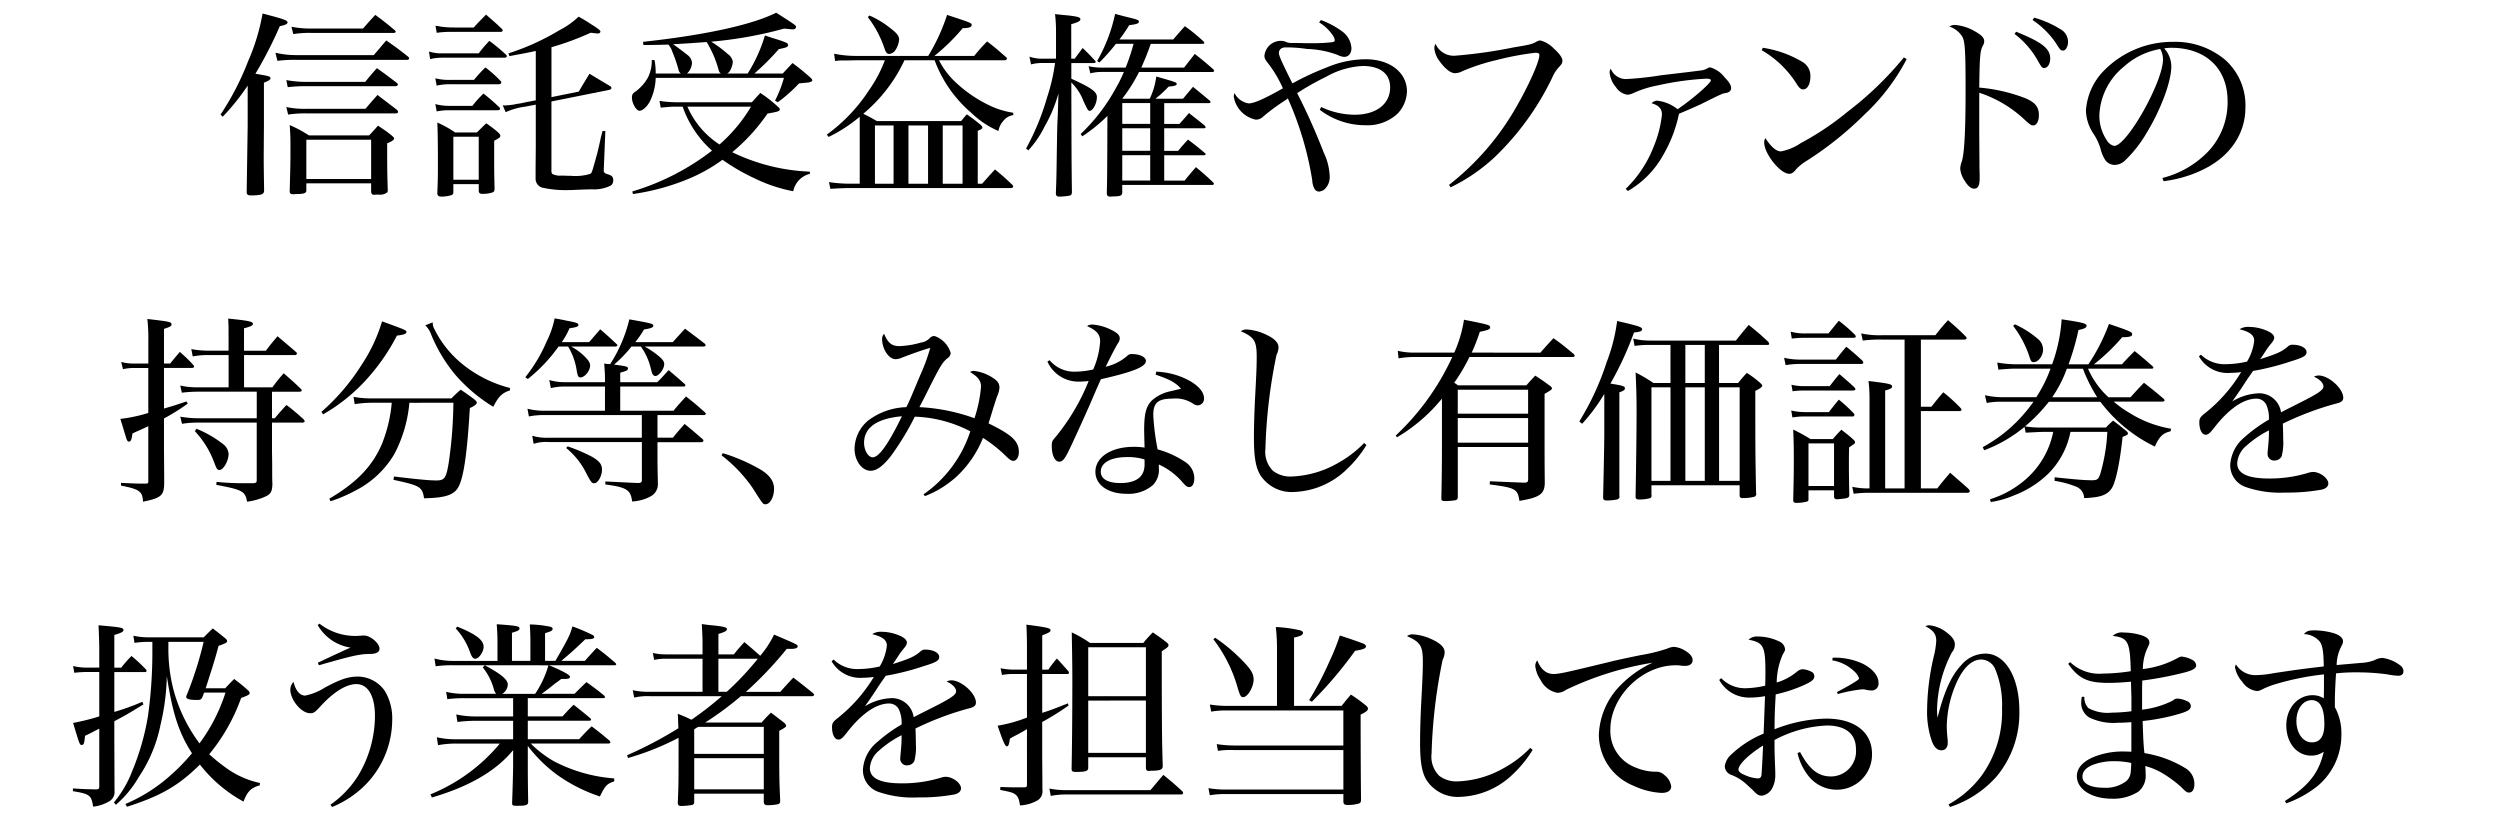 <svg xmlns="http://www.w3.org/2000/svg" viewBox="0 0 328 107">
  <g>
    <rect width="328" height="107" fill="none"/>
    <g>
      <path d="M28.936,15.031a35.67,35.67,0,0,0,3.613-6.994,27.162,27.162,0,0,0,1.9-6.266c2.756.727,3.276.883,3.276,1.17,0,.207-.338.363-1.015.494a53.26,53.26,0,0,1-3.2,6.24c1.821.311,1.977.338,1.977.6,0,.182-.261.338-.86.572v5.59L34.6,20.414c0,1.091,0,1.326.053,4.576-.028.494-.261.6-1.457.65h-.285c-.416,0-.547-.131-.547-.494.026-1.561.026-1.561.131-8.711v-5.2a30.145,30.145,0,0,1-3.278,4.084Zm7.2-8.112a11.757,11.757,0,0,0,2.782.311H49.035c.727-.832.936-1.092,1.637-1.924,1.275.885,1.664,1.17,2.809,2.08a.573.573,0,0,1,.208.26.25.25,0,0,1-.233.209H38.92a16.74,16.74,0,0,0-2.521.129Zm1.431,3.588a13.878,13.878,0,0,0,2.651.235h7.7c.65-.807.857-1.041,1.534-1.8,1.17.832,1.508,1.092,2.6,1.924.1.1.157.181.157.234,0,.078-.157.207-.288.207H40.22a20.158,20.158,0,0,0-2.469.131Zm0,3.536a11.657,11.657,0,0,0,2.625.234h7.748c.807-.936.807-.936,1.587-1.82l2.548,1.951a.722.722,0,0,1,.156.26c0,.128-.131.207-.313.207H40.194a15.5,15.5,0,0,0-2.392.156Zm2.625,10.869v.078c0,.338-.312.467-1.222.467-.182,0-.338.027-.416.027h-.077c-.339,0-.469-.106-.469-.391.1-3.769.1-3.769.1-5.927,0-1.248-.026-1.692-.1-2.756a17.029,17.029,0,0,1,2.522,1.351h7.9c.521-.547.677-.728,1.17-1.273.832.57,1.093.726,1.77,1.273.233.207.337.313.337.391,0,.207-.312.416-.91.648,0,3.434,0,3.744.078,6.112a.5.5,0,0,1-.078.338,1.57,1.57,0,0,1-1.119.285,3.049,3.049,0,0,0-.571.027h-.027c-.234,0-.363-.131-.389-.391V24.054h-8.5Zm-1.949-21.4a13.165,13.165,0,0,0,2.521.233h6.865c.7-.805.91-1.039,1.612-1.793,1.118.832,1.456,1.091,2.47,1.949a.432.432,0,0,1,.207.26c0,.078-.1.156-.234.156H40.766a13.082,13.082,0,0,0-2.287.156Zm1.949,19.969h8.5V18.334h-8.5Z"/>
      <path d="M56.283,6.763A5.529,5.529,0,0,0,58.025,7h4.784a16.583,16.583,0,0,1,1.4-1.639,24.859,24.859,0,0,1,2.159,1.793.375.375,0,0,1,.129.209c0,.129-.129.207-.286.207h-8.19a6.916,6.916,0,0,0-1.587.183Zm.832,3.51a7.12,7.12,0,0,0,1.95.207h3.12a18.143,18.143,0,0,1,1.508-1.637,18,18,0,0,1,1.975,1.768c.079.1.1.156.1.207,0,.131-.13.234-.312.234h-6.4a7.933,7.933,0,0,0-1.768.182Zm0,3.381a6.555,6.555,0,0,0,1.716.232h3.146a14.365,14.365,0,0,1,1.456-1.611,26.662,26.662,0,0,1,2.08,1.8.327.327,0,0,1,.1.181c0,.129-.131.208-.313.208H58.857a7.71,7.71,0,0,0-1.56.156Zm.026-10.272h.1c.052.026.052.026.156.026.052,0,.234.052.546.1a12.6,12.6,0,0,0,1.664.1h2.548c.675-.754.91-.963,1.612-1.69,1.4,1.221,1.4,1.221,2.08,1.871a.272.272,0,0,1,.105.209c0,.1-.105.182-.26.182H59.065a11.512,11.512,0,0,0-1.768.129Zm2.34,21.868a.359.359,0,0,1-.208.337,4.395,4.395,0,0,1-1.378.207c-.338,0-.494-.128-.519-.388.077-2.108.077-2.211.077-4,0-2.68-.027-4.344-.077-5.33a14.732,14.732,0,0,1,2.339,1.3h2.86c.519-.52.676-.676,1.222-1.2a18.309,18.309,0,0,1,1.534,1.17c.259.26.312.338.312.469,0,.207-.156.311-.807.648v2.159c0,1.769,0,1.951.053,4.187-.025.233-.078.338-.208.416a3.958,3.958,0,0,1-1.4.207c-.312,0-.443-.1-.468-.363v-.91H59.481Zm0-1.665h3.328V17.943H59.481ZM72.352,12.744l3.588-.729c.6-1.041.806-1.351,1.4-2.34,1.377.832,1.377.832,2.73,1.637a.366.366,0,0,1,.155.234c0,.1-.155.235-.363.26l-7.514,1.508V22.39a.6.6,0,0,0,.129.442,2.18,2.18,0,0,0,1.119.207c.1,0,.416,0,.909.027h.39a6.546,6.546,0,0,0,2.549-.26c.207-.131.207-.131.884-2.574.078-.287.26-1.041.52-2.264.051-.154.1-.441.207-.779h.365l-.209,5.174c0,.234.131.39.416.469.651.181.832.363.832.832a.835.835,0,0,1-.312.675,4.931,4.931,0,0,1-2.5.5c-.129,0-1.221.025-2.781.1h-.287a13.966,13.966,0,0,1-3.51-.338,1.231,1.231,0,0,1-.8-1.117c0-1.379,0-1.379.025-4.109V13.73l-1.379.262a9.122,9.122,0,0,0-2.573.726l-.389-.91a.854.854,0,0,0,.233.027,10.266,10.266,0,0,0,1.3-.13,3.145,3.145,0,0,1,.364-.079,6.1,6.1,0,0,0,.858-.156l1.586-.31V6.685c-1.17.26-1.767.363-3.459.676L66.709,7A31.56,31.56,0,0,0,73.366,3.98a10.928,10.928,0,0,0,2.548-1.793,15.657,15.657,0,0,1,1.43.857c1.092.676,1.43.936,1.43,1.092s-.156.26-.338.26c-.026,0-.338-.025-.936-.1a36.948,36.948,0,0,1-5.148,1.9Z"/>
      <path d="M98.094,9.648a19.992,19.992,0,0,0,2.262-4.992c.624.209,1.092.365,1.379.443,1.455.467,1.664.572,1.664.8,0,.262-.183.338-1.223.547a32.4,32.4,0,0,1-3.2,3.2H102.7c.39-.441.832-.883,1.274-1.377,1.015.754,1.326,1.014,2.314,1.871.209.209.287.313.287.391a.221.221,0,0,1-.156.181,1.348,1.348,0,0,1-.6.131c-.234.026-.547.051-.988.1a19.441,19.441,0,0,1-2.784,2.47l-.363-.209a15.522,15.522,0,0,0,1.17-2.99H86.03a7.489,7.489,0,0,1-.807,3.172c-.389.678-.935,1.145-1.326,1.145-.416,0-.988-.989-.988-1.715,0-.416.1-.572.547-.86a5.838,5.838,0,0,0,1.586-1.845A4.947,4.947,0,0,0,85.51,7.88h.364a9.306,9.306,0,0,1,.156,1.768h3.3a.769.769,0,0,1-.312-.52,19.157,19.157,0,0,0-.807-2.339,2.66,2.66,0,0,0-.519-.936c-1.17.025-1.717.051-3.277.051l-.051-.416c8.138-.883,14.326-2.235,17.472-3.822,2.6,1.664,2.6,1.664,2.6,1.873,0,.181-.156.312-.416.312-.13,0-.13,0-1.145-.1a52.743,52.743,0,0,1-9.568,1.716A16.363,16.363,0,0,1,95.5,7.1a1.533,1.533,0,0,1,.649,1.014,3.126,3.126,0,0,1-.339,1.117,1.122,1.122,0,0,1-.388.416Zm8.164,13.158a2.938,2.938,0,0,0-2.183,2.287A20.213,20.213,0,0,1,98.9,23.351a25.844,25.844,0,0,1-4.108-2.392,21.46,21.46,0,0,1-4.5,2.523,29.863,29.863,0,0,1-7.253,1.975l-.079-.338a32.078,32.078,0,0,0,10.454-5.356,13.8,13.8,0,0,1-3.85-5.771h-.883c-.469,0-.885.025-2,.129l-.156-.883a16.333,16.333,0,0,0,2.236.181h9.88c.468-.521.624-.7,1.118-1.222a17.073,17.073,0,0,1,2.315,1.82c.155.129.233.207.233.313,0,.259-.155.31-1.612.572a24.451,24.451,0,0,1-4.628,5.068,25.519,25.519,0,0,0,10.192,2.549ZM94.584,9.648c-.208-.154-.234-.232-.337-.6a13.911,13.911,0,0,0-1.536-3.535c-1.326.1-2.781.207-4.394.285.572.416,1.587,1.17,1.9,1.43a1.421,1.421,0,0,1,.573.988,2.083,2.083,0,0,1-.651,1.43ZM90.19,13.992A11.213,11.213,0,0,0,94.4,18.957a20.445,20.445,0,0,0,4.134-4.965Z"/>
      <path d="M127.82,7.335a23.407,23.407,0,0,1,1.69-1.9c1.092.832,1.405,1.117,2.444,2.027a.318.318,0,0,1,.156.235c0,.1-.13.207-.285.207h-8.633a10.722,10.722,0,0,0,2.521,3.2,17.434,17.434,0,0,0,4.681,2.99,11.487,11.487,0,0,0,2.548.7v.313a1.933,1.933,0,0,0-1.3.754,2.623,2.623,0,0,0-.649,1.326,11.838,11.838,0,0,1-3.511-2.34,16.673,16.673,0,0,1-4.862-6.943h-3.953a20.2,20.2,0,0,1-5.408,7.021c.832.416.988.494,1.794.961H126.1c.313-.388.416-.519.754-.883.754.545.988.7,1.716,1.3.208.184.311.287.311.416,0,.156-.1.235-.6.444v6.941h.572c.728-.807.935-1.066,1.689-1.871,1.015.832,1.327,1.117,2.289,2.027a.515.515,0,0,1,.1.209c0,.129-.13.207-.363.207H111.387c-.676,0-1.767.053-2.443.1l-.183-.883a19.077,19.077,0,0,0,2.5.207h1.535V15.318a19.4,19.4,0,0,1-4.083,2.65l-.234-.31a22,22,0,0,0,5.538-5.824,17.874,17.874,0,0,0,2.08-3.928H112.4c-1.144.027-1.144.027-1.742.027a5.4,5.4,0,0,0-1.092.078l-.13-.963a14.4,14.4,0,0,0,3.068.287h9.283a25.622,25.622,0,0,0,2.47-5.382c3.224,1.066,3.224,1.066,3.224,1.326,0,.285-.39.416-1.118.416h-.053a26.155,26.155,0,0,1-3.717,3.64Zm-13.755-5.3a11.679,11.679,0,0,1,2.652,1.586c.936.7,1.248,1.092,1.248,1.56a2.9,2.9,0,0,1-.572,1.508,1.072,1.072,0,0,1-.727.389c-.287,0-.443-.182-.65-.8a13.89,13.89,0,0,0-2.158-4.031Zm.728,14.429v7.645h2.444V16.46Zm4.395,7.645h2.574V16.46h-2.574Zm4.5,0h2.6V16.46h-2.6Z"/>
      <path d="M141,7.7l1.041-1.405c.7.676.91.885,1.56,1.586.1.1.156.182.156.235,0,.1-.131.156-.312.156h-2.887v2.055c2.678,1.22,3.355,1.715,3.355,2.418,0,.8-.521,1.793-.937,1.793-.207,0-.285-.1-.832-1.3a6.845,6.845,0,0,0-1.586-2.42c.026,10.115.026,10.4.078,14.457-.025.234-.1.338-.312.391a7.768,7.768,0,0,1-1.3.128c-.338,0-.469-.1-.494-.388.078-2.237.078-2.237.129-5.8.052-3.068.052-3.119.131-4.732l.078-2.625a18.34,18.34,0,0,1-1.8,4.316,13.068,13.068,0,0,1-2.158,3.172l-.286-.26a32.417,32.417,0,0,0,2.756-6.709,24.541,24.541,0,0,0,1.04-4.5h-1.846a5.393,5.393,0,0,0-1.3.182l-.209-1.014a4.717,4.717,0,0,0,1.508.26h1.976V4.318a19.211,19.211,0,0,0-.13-2.469c.65.078,1.2.129,1.534.156,1.43.155,1.794.26,1.794.52,0,.234-.286.389-1.2.65V7.7Zm6.241,17.6c-.052.364-.261.467-1.118.467-.157,0-.286.025-.391.025h-.077c-.286,0-.416-.1-.443-.388.053-2.471.053-2.471.079-10.194a20.855,20.855,0,0,1-3.3,2.678l-.207-.31a24.088,24.088,0,0,0,4.55-5.9,18,18,0,0,0,1.118-2.236h-2.887a5.627,5.627,0,0,0-1.508.182l-.234-.936a8.169,8.169,0,0,0,1.742.182h3.121a27.35,27.35,0,0,0,1.039-3.119H146.41a27.812,27.812,0,0,1-2.159,2.443l-.311-.182a21.5,21.5,0,0,0,2.365-6.189c.6.156,1.067.287,1.379.365,1.533.363,1.742.441,1.742.65,0,.233-.259.338-1.274.467-.521.832-.755,1.17-1.275,1.873h7.047c.494-.572,1.014-1.17,1.534-1.742a23.634,23.634,0,0,1,2.392,1.949c.1.1.156.182.156.235,0,.078-.1.131-.209.131h-6.811c-.624,1.714-.754,2-1.248,3.119h5.616l1.4-1.795c1.067.832,1.405,1.119,2.444,2.029.078.078.1.129.1.182,0,.078-.1.156-.208.156h-9.646a20.894,20.894,0,0,1-2.21,3.51h3.614a9.606,9.606,0,0,0,.857-2.912c2.549.728,2.679.779,2.679.962,0,.208-.261.286-1.065.364a15.6,15.6,0,0,1-1.276,1.222c-.078.051-.1.079-.441.364h3.614l1.3-1.561c.963.781,1.248,1.016,2.184,1.8a.466.466,0,0,1,.13.182c0,.1-.1.156-.259.156h-5.825v2.73h2c.623-.7.623-.7,1.248-1.429.884.7,1.17.91,2.054,1.636a.542.542,0,0,1,.13.235c0,.078-.1.131-.234.131h-5.2v2.963h1.821c.545-.651.726-.858,1.3-1.483.936.7,1.222.938,2.158,1.717.1.078.156.156.156.209,0,.078-.1.129-.26.129h-5.174v3.328h2.678c.624-.779.832-1.014,1.483-1.768.988.832,1.3,1.092,2.236,1.977.077.1.129.156.129.207,0,.078-.1.156-.235.156h-11.8Zm3.666-9.049v-2.73h-3.666v2.73Zm0,3.536V16.826h-3.666v2.963Zm-3.666,3.9h3.666V20.361h-3.666Z"/>
      <path d="M173.307,2.628a11.271,11.271,0,0,1,2.912,1.586,2.961,2.961,0,0,1,1.092,2.106c0,.678-.391,1.144-.936,1.144a2.17,2.17,0,0,1-.884-.259,12.53,12.53,0,0,0-3.979-.78,19.044,19.044,0,0,0-2.834-.209c-.546,0-.885.287-.885.729,0,.363.339,1.117,1.77,4a35.878,35.878,0,0,1,4.523-2.106,13.278,13.278,0,0,1,5.1-1.066c3.172,0,5.408,1.742,5.408,4.213a4.39,4.39,0,0,1-1.273,2.963,5.8,5.8,0,0,1-4.213,1.482,9.81,9.81,0,0,1-5.953-2.027l.182-.365a10.35,10.35,0,0,0,4.394,1.013c2.834,0,4.654-1.4,4.654-3.588,0-1.793-1.3-2.806-3.589-2.806a10.792,10.792,0,0,0-4.835,1.429,35.017,35.017,0,0,0-3.771,2.131,83.031,83.031,0,0,1,3.484,7.8,7.8,7.8,0,0,1,.78,3.094,2.157,2.157,0,0,1-.754,1.795,1.627,1.627,0,0,1-.676.234.809.809,0,0,1-.519-.287,2.585,2.585,0,0,1-.338-1.2,42.69,42.69,0,0,0-3.2-10.739c-.208.157-.389.285-.52.364a26.134,26.134,0,0,0-2.731,2.029,1.311,1.311,0,0,1-.961.389,3.687,3.687,0,0,1-2.886-3.016,1.3,1.3,0,0,1,.1-.469,2.493,2.493,0,0,0,1.873,1.354c.7,0,2.08-.625,4.473-1.977a15.607,15.607,0,0,0-1.82-3.121c-.494-.623-.6-.8-.6-1.17A2.164,2.164,0,0,1,168,5.359a1.908,1.908,0,0,1,.832.182,1.765,1.765,0,0,0,.676.1h.1c.131,0,.806,0,1.768.027h.6a22.221,22.221,0,0,0,2.781-.13c.286-.053.364-.1.364-.286a1.563,1.563,0,0,0-.337-.728,5.708,5.708,0,0,0-1.716-1.586Z"/>
      <path d="M190.108,24.261A34.672,34.672,0,0,0,198.9,14.1c1.638-2.834,3.067-6.006,3.067-6.865,0-.232-.129-.311-.545-.311a37.631,37.631,0,0,0-4.992.936,26.991,26.991,0,0,0-4.576,1.482,2.062,2.062,0,0,1-.963.26c-.572,0-1.326-.6-2.027-1.586a3.23,3.23,0,0,1-.676-1.664,1.123,1.123,0,0,1,.156-.6,2.608,2.608,0,0,0,2.547,1.558,64.486,64.486,0,0,0,7.7-1.092c2.184-.363,2.366-.416,2.963-.728a1.13,1.13,0,0,1,.547-.182,3.783,3.783,0,0,1,1.742,1.041c.754.676,1.145,1.221,1.145,1.612,0,.287-.078.441-.391.779a4.79,4.79,0,0,0-.963,1.482,35.984,35.984,0,0,1-7.565,10.428,23.444,23.444,0,0,1-5.747,3.926Z"/>
      <path d="M213.29,24.781a15.52,15.52,0,0,0,3.691-5.59,14.992,14.992,0,0,0,1.066-4.16c0-.754-.39-1.2-1.351-1.483a.97.97,0,0,1,.754-.338,5.218,5.218,0,0,1,2.652,1.12c1.819-1.223,4.367-3.407,4.367-3.8,0-.131-.207-.207-.623-.207a37.185,37.185,0,0,0-6.345.883,13.521,13.521,0,0,0-3.276,1.041,2.175,2.175,0,0,1-.7.181,2.148,2.148,0,0,1-1.509-.988,3.406,3.406,0,0,1-.832-1.924.747.747,0,0,1,.155-.494,2.132,2.132,0,0,0,1.977,1.351,40.452,40.452,0,0,0,4.576-.494c3.381-.388,5.174-.623,5.383-.65a2.045,2.045,0,0,0,.727-.26.758.758,0,0,1,.39-.129,3.669,3.669,0,0,1,1.873,1.3c.623.651.858,1.041.858,1.432a.568.568,0,0,1-.338.519,1.547,1.547,0,0,1-.469.129c-.311.053-.52.131-3.172,1.457-.7.313-1.248.572-2.859,1.248a17.926,17.926,0,0,1-2.055,5.383,12.4,12.4,0,0,1-4.654,4.758Z"/>
      <path d="M231.282,6.269a14.333,14.333,0,0,1,5.225,1.871,2.1,2.1,0,0,1,1.015,1.9c0,.988-.391,1.689-.938,1.689-.285,0-.493-.154-.8-.623a13.293,13.293,0,0,0-4.654-4.523Zm18.876,1.482a27.06,27.06,0,0,1-5.564,7.3,44.935,44.935,0,0,1-7.411,5.955,6.937,6.937,0,0,0-1.481,1.145c-.391.494-.6.65-.963.65-1.17,0-3.276-2.627-3.276-4.109a1.107,1.107,0,0,1,.157-.572c.754,1.169,1.429,1.742,2.052,1.742a6.916,6.916,0,0,0,2.6-1.092,37.03,37.03,0,0,0,6.162-4.135,43.844,43.844,0,0,0,7.357-7.1Z"/>
      <path d="M259.678,17.293c0,.781.027,3.587.027,4.681.026.936.026.936.026,1.377,0,.988-.209,1.4-.729,1.4-.416,0-.832-.363-1.273-1.091a3.356,3.356,0,0,1-.547-1.508,2.827,2.827,0,0,1,.209-.963c.338-1.067.494-4.108.494-9.309,0-5.174-.078-6.4-.416-7.045a3.153,3.153,0,0,0-1.717-1.353,1.355,1.355,0,0,1,.78-.207,6.237,6.237,0,0,1,2.705.91c.8.467,1.092.8,1.092,1.248a1.082,1.082,0,0,1-.157.52c-.389.728-.441,1.378-.494,5.539a21.751,21.751,0,0,1,6.137,1.429c1.223.545,1.689,1.145,1.689,2.184,0,.779-.311,1.351-.727,1.351-.286,0-.364-.05-1.093-.7a15.861,15.861,0,0,0-6.006-3.588v5.122Zm4.836-13.131c3.406,1.379,4.473,2.211,4.473,3.511,0,.7-.338,1.248-.779,1.248-.288,0-.338-.052-1.015-1.248a11.284,11.284,0,0,0-2.886-3.224Zm2.367-1.846a13.143,13.143,0,0,1,3.432,1.508,1.886,1.886,0,0,1,1.014,1.664c0,.625-.312,1.144-.651,1.144-.31,0-.338-.025-1.039-1.117a11.239,11.239,0,0,0-2.965-2.887Z"/>
      <path d="M283.706,23.351a12.568,12.568,0,0,0,6.162-3.641,9.425,9.425,0,0,0,2.392-6.447c0-4.291-2.861-6.994-7.41-6.994a7.266,7.266,0,0,0-.91.078,3.537,3.537,0,0,1,.936,2.34c0,2.055-1.4,5.772-3.354,8.943a16.268,16.268,0,0,1-2.7,3.407,2,2,0,0,1-1.378.6,1.562,1.562,0,0,1-1.17-.545,4.8,4.8,0,0,1-.7-1.638,7.392,7.392,0,0,0-.936-1.95,5.7,5.7,0,0,1-.963-2.99,8.238,8.238,0,0,1,2.29-5.174,12.592,12.592,0,0,1,9.23-3.849,10.135,10.135,0,0,1,6.785,2.392A8,8,0,0,1,294.6,14.1c0,3.406-1.951,6.344-5.383,8.061a16.2,16.2,0,0,1-5.355,1.611ZM278.661,8.738a8.642,8.642,0,0,0-3.224,6.4,5.754,5.754,0,0,0,.987,3.278,1.464,1.464,0,0,0,.963.726c1.664,0,6.4-8.4,6.4-11.361a3.242,3.242,0,0,0-.131-.832,3.62,3.62,0,0,0-.234-.52A9.518,9.518,0,0,0,278.661,8.738Z"/>
      <path d="M22.323,47.7c.545-.676.726-.885,1.273-1.533a21.939,21.939,0,0,1,1.768,1.714.321.321,0,0,1,.1.235c0,.078-.13.156-.286.156H21.516V53.6c1.352-.391,1.768-.519,2.938-.935l.182.285a27.37,27.37,0,0,1-3.12,1.951v4.185c.026,3.276.026,3.276.026,4.446-.051,1.482-.442,1.82-2.782,2.289-.052-1.352-.468-1.639-2.886-2.108v-.363c2.028.1,2.054.1,3.224.1h.1c.181,0,.259-.1.259-.286V55.916c-.441.207-.441.207-1.169.544-.545.235-.545.235-.911.416-.1.782-.207,1.067-.466,1.067-.106,0-.209-.1-.288-.285-.025-.028-.285-.938-.832-2.7a19.883,19.883,0,0,0,3.666-.78v-5.9H17.668a6.753,6.753,0,0,0-1.535.156L15.9,47.49a6.471,6.471,0,0,0,1.768.209h1.793v-2.86a23.723,23.723,0,0,0-.128-2.99c2.912.338,3.171.389,3.171.7,0,.235-.181.338-.988.6V47.7Zm13.363,7.176h.365c.65-.78.858-1.014,1.533-1.743a27.361,27.361,0,0,1,2.289,1.924.522.522,0,0,1,.1.209c0,.1-.131.182-.287.182h-4v3.822c.026,1.223.026,2.106.026,2.678,0,.781,0,.806.027,1.56-.027.911-.182,1.274-.807,1.586a8.343,8.343,0,0,1-2.521.729c-.235-1.379-.6-1.561-4.031-2.211l.027-.389A34.24,34.24,0,0,0,32.2,63.4h1.041c.363-.028.441-.106.441-.416V55.447h-7.8a12.642,12.642,0,0,0-2,.156l-.233-.935a14.3,14.3,0,0,0,2.263.207h7.773V51.39h-7.8a17.7,17.7,0,0,0-2.028.131l-.208-.936a10.1,10.1,0,0,0,2.288.233h4.057V46.582H27.366a10.778,10.778,0,0,0-2.08.181L25.1,45.8a12.165,12.165,0,0,0,2.288.209h2.6v-2c0-.988,0-1.326-.053-2.211,2.627.26,3.25.391,3.25.676,0,.235-.285.365-1.17.6v2.939h2.86c.65-.859.859-1.091,1.535-1.9,1.066.91,1.4,1.17,2.443,2.08a.313.313,0,0,1,.105.207c0,.078-.13.184-.234.184H32.02v4.236h3.719a20.557,20.557,0,0,1,1.482-1.846c1.014.885,1.326,1.145,2.262,2.055a.309.309,0,0,1,.1.207c0,.1-.129.156-.312.156H35.686ZM25.78,56.253a14.462,14.462,0,0,1,3.406,1.95,1.818,1.818,0,0,1,.807,1.326c0,.935-.676,2.133-1.2,2.133-.286,0-.389-.157-.727-1.092a12.261,12.261,0,0,0-2.5-4Z"/>
      <path d="M42.167,54.043A28.108,28.108,0,0,0,47.5,47.777a21.06,21.06,0,0,0,2.625-5.617c3.068,1.119,3.2,1.17,3.2,1.4s-.313.365-1.248.469a26.7,26.7,0,0,1-4.421,6.215A23.089,23.089,0,0,1,42.4,54.355Zm11.544-1.2a17.794,17.794,0,0,1-1.975,6.735,12.582,12.582,0,0,1-5.2,4.836,19.077,19.077,0,0,1-3.172,1.351l-.156-.338c3.562-2.1,5.616-4.213,6.89-7.15a18.884,18.884,0,0,0,1.3-5.434H48.824a14.127,14.127,0,0,0-2.288.182l-.157-.963a12.149,12.149,0,0,0,2.418.209H59.224c.521-.52.677-.676,1.222-1.145.806.547,1.066.729,1.82,1.3.209.182.286.285.286.391,0,.207-.26.416-.909.726-.339,5.774-.781,8.946-1.457,10.272-.572,1.117-1.716,1.508-4.55,1.558-.233-1.507-.52-1.664-4.005-2.418l.053-.441c2.99.363,4.628.52,5.538.52,1.118,0,1.326-.286,1.664-2.418a58.036,58.036,0,0,0,.6-7.774ZM56.78,42.291a1.474,1.474,0,0,0,.1.65,13.706,13.706,0,0,0,4.056,5.043A16.333,16.333,0,0,0,66.9,50.9l.025.313c-1.066.337-1.533.832-2.21,2.158a21.107,21.107,0,0,1-4.965-4.186A20.262,20.262,0,0,1,56.573,43.9a3.1,3.1,0,0,0-.781-1.221Z"/>
      <path d="M77.292,44.89,78.748,43.2c.961.832,1.248,1.092,2.157,1.949.078.078.105.105.105.131,0,.078-.131.181-.26.181H74.925a7.49,7.49,0,0,1,1.638,1.17c.625.6.858.936.858,1.327,0,.7-.7,1.56-1.274,1.56-.26,0-.338-.156-.468-.807a8.718,8.718,0,0,0-1.143-3.25H73.288a21.163,21.163,0,0,1-4.032,4.264l-.338-.232a20.127,20.127,0,0,0,2.809-4.707,11.927,11.927,0,0,0,1.04-3.016c.572.1,1.171.207,1.482.285,1.4.26,1.638.338,1.638.572,0,.209-.234.313-1.17.442A9.437,9.437,0,0,1,73.7,44.89Zm8.944,5.252c.676-.676.858-.883,1.481-1.586.937.781,1.2,1.014,2.107,1.82a.228.228,0,0,1,.1.182c0,.078-.1.156-.209.156H81.374v3.172h6.994c.675-.832.91-1.064,1.638-1.871,1.092.858,1.43,1.145,2.444,2.055.1.1.156.154.156.232s-.13.157-.26.157H86.262v2.964H88.29c.65-.806.858-1.041,1.534-1.8,1.014.832,1.326,1.092,2.341,1.977a.376.376,0,0,1,.128.209.254.254,0,0,1-.259.207H86.262v2.158c0,.6,0,.7.051,3.2a1.806,1.806,0,0,1-.936,1.743,5.645,5.645,0,0,1-2.443.675c-.183-1.533-.7-1.845-3.511-2.234v-.391c1.587.079,1.587.079,4.29.207.391-.025.5-.1.5-.416V58H72.013a5.01,5.01,0,0,0-2,.234l-.182-1.066a6.449,6.449,0,0,0,2.184.259H84.208V54.459H71.571a9.9,9.9,0,0,0-2.184.181l-.181-1.014a8.647,8.647,0,0,0,2.365.26h7.8V50.714H74.093a7.123,7.123,0,0,0-1.819.209l-.209-1.066a6.858,6.858,0,0,0,2.028.285h5.279v-.494c0-.52-.026-.961-.1-1.949a6.3,6.3,0,0,0,.779.078A18.932,18.932,0,0,0,82.569,41.9c2.808.494,3.146.572,3.146.832,0,.234-.338.365-1.221.494A13.12,13.12,0,0,1,83.35,44.89h4.914c.728-.8.936-1.039,1.612-1.767,1.352,1.013,1.352,1.013,2.574,1.949a.755.755,0,0,1,.131.209c0,.1-.131.181-.235.181H84.572a11.566,11.566,0,0,1,1.716,1.145c.624.494.857.807.857,1.17,0,.623-.7,1.56-1.17,1.56a.438.438,0,0,1-.311-.183c-.105-.154-.105-.154-.312-.936a8.071,8.071,0,0,0-1.274-2.756H82.856a16.679,16.679,0,0,1-2.289,2.368c1.664.232,1.82.259,1.82.519,0,.235-.181.313-1.013.545v1.248ZM74.483,58.568a22.205,22.205,0,0,1,3.172,1.351c.988.573,1.326.989,1.326,1.715,0,.832-.545,1.77-1.014,1.77-.312,0-.416-.131-.962-1.145a10.007,10.007,0,0,0-2.729-3.484Z"/>
      <path d="M94.823,59.451a23.672,23.672,0,0,1,4.6,1.951c1.457.779,2.133,1.664,2.133,2.728s-.519,2.03-1.118,2.03c-.339,0-.339,0-1.742-2.211a18.986,18.986,0,0,0-4.03-4.211Z"/>
      <path d="M121.167,64.859a16.111,16.111,0,0,0,6.136-8.268,16.846,16.846,0,0,0-7.281-1.923,35.715,35.715,0,0,1-3.146,5.173c-1.04,1.327-1.872,1.924-2.652,1.924-1.143,0-2.106-1.326-2.106-2.887a4.924,4.924,0,0,1,1.768-3.691,8.729,8.729,0,0,1,5.019-1.768c.389-.753.467-.937,1.793-4.109a25.994,25.994,0,0,0,1.352-3.666c-.962.26-2.132.676-3.639,1.248a2.4,2.4,0,0,1-.91.234c-.885,0-1.768-1.326-1.768-2.652a.928.928,0,0,1,.26-.676c.519,1.223,1.013,1.612,2.027,1.612a11.568,11.568,0,0,0,2.809-.467,1.934,1.934,0,0,0,1.17-.6.824.824,0,0,1,.6-.26,3.34,3.34,0,0,1,2.133,2.235.9.9,0,0,1-.416.678c-.65.519-.937.961-2.652,4.392-.676,1.354-.781,1.535-1.041,2.029a24.78,24.78,0,0,1,7.228,1.456,17.682,17.682,0,0,0,.859-4.133c0-.782-.39-1.3-1.431-1.926a.791.791,0,0,1,.494-.154,5.722,5.722,0,0,1,2.523.935c.624.416.833.729.833,1.3a3.553,3.553,0,0,1-.313,1.119c-.078.207-.078.207-.52,1.586-.078.26-.182.623-.6,1.949,3.095,1.508,3.977,2.34,3.977,3.772,0,.648-.311,1.142-.727,1.142-.234,0-.443-.129-.884-.545a18.667,18.667,0,0,0-3.094-2.47,14.033,14.033,0,0,1-3.484,5.095,13.252,13.252,0,0,1-4.135,2.549Zm-7.8-6.76c0,.988.547,1.9,1.119,1.9.832,0,2.027-1.664,3.848-5.383C115.056,54.9,113.366,56.1,113.366,58.1Z"/>
      <path d="M137.708,47.257a4.184,4.184,0,0,0,3.3,1.508,11.49,11.49,0,0,0,2.418-.287,10.7,10.7,0,0,0,.91-3.691c0-.911-.443-1.43-1.716-2a1.249,1.249,0,0,1,.675-.209,6.432,6.432,0,0,1,2.237.572c.988.443,1.378.807,1.378,1.223a1.117,1.117,0,0,1-.26.7c-.208.338-.755,1.353-1.587,3.043a6.482,6.482,0,0,0,2.835-1.43.745.745,0,0,1,.571-.234c1.093,0,1.873.39,1.873.91,0,.754-1.664,1.43-5.9,2.392-.26.545-.729,1.637-1.43,3.276-.988,2.236-2.705,6.006-3.016,6.553-.416.753-.65.988-1.04.988-.547,0-.963-.86-.963-2,0-.65.027-.7.572-1.326a27.755,27.755,0,0,0,4.265-7.256,11.09,11.09,0,0,1-1.17.078,4.467,4.467,0,0,1-4.239-2.625ZM151.7,48.765a9.815,9.815,0,0,1,4.472,1.248c1.144.676,1.793,1.483,1.793,2.209a.86.86,0,0,1-.832.963,1.168,1.168,0,0,1-.649-.26,4.133,4.133,0,0,0-2.626-.625c-1.924,0-2.549.522-2.549,2.159a31.145,31.145,0,0,0,.572,4.5,12.452,12.452,0,0,1,3.719,1.716,2.552,2.552,0,0,1,1.092,2.106c0,.676-.26,1.119-.65,1.119-.286,0-.416-.078-.961-.7a9.05,9.05,0,0,0-3.043-2.262v.442a2.831,2.831,0,0,1-.78,2.263,4.9,4.9,0,0,1-3.459,1.143c-2.418,0-4.082-1.17-4.082-2.885,0-1.926,2.08-3.277,5.019-3.277a9.534,9.534,0,0,1,1.431.1c-.053-2-.053-2-.053-2.262,0-2.183.234-3.093.988-3.9a5.227,5.227,0,0,1,2.418-1.221c.416-.1.442-.1,1.43-.338-.7-.806-1.483-1.222-3.328-1.847Zm-1.533,11.518a7.152,7.152,0,0,0-2.289-.313c-2.132,0-3.458.729-3.458,1.926,0,.936.936,1.48,2.574,1.48,2.08,0,3.173-.832,3.173-2.417Z"/>
      <path d="M179.284,58.384a15.461,15.461,0,0,1-2.625,3.225,10.455,10.455,0,0,1-6.866,2.937,4.879,4.879,0,0,1-4.471-2.261c-.571-.989-.806-2.34-.806-4.836,0-1.455.052-3.485.182-5.85.156-2.912.181-3.769.181-4.758,0-2.107-.311-2.6-2.08-3.381a1.235,1.235,0,0,1,.754-.234,6.769,6.769,0,0,1,2.446.625c1.169.52,1.742,1.092,1.742,1.715a2.248,2.248,0,0,1-.261.988,69.124,69.124,0,0,0-1.456,12.3,3.53,3.53,0,0,0,1.014,2.938,3.724,3.724,0,0,0,2.367.728,13.188,13.188,0,0,0,6.265-1.846,14.417,14.417,0,0,0,3.3-2.548Z"/>
      <path d="M202.1,46.269c.729-.832.962-1.092,1.716-1.9,1.2.857,1.534,1.144,2.652,2.08a.343.343,0,0,1,.13.234c0,.1-.1.156-.286.156H192.793a24.827,24.827,0,0,1-2,3.379,5.79,5.79,0,0,1,.494.338h8.97c.5-.572.65-.726,1.17-1.273.832.547,1.067.7,1.871,1.3.235.157.313.26.313.364,0,.156-.1.234-.962.728v6.475c0,1.664,0,2.7.026,5.224-.026,1.458-.7,1.9-3.328,2.342-.234-1.56-.494-1.717-3.9-2.158l.025-.416c2.99.129,3.017.129,4.42.182H200c.363,0,.493-.1.493-.444V58.646h-9.23v6.578c-.027.26-.1.363-.365.416a8.583,8.583,0,0,1-1.3.1c-.365,0-.494-.078-.494-.338.051-2.627.078-3.926.078-7.151V52.3a21.911,21.911,0,0,1-5.9,5.071l-.156-.235a32.863,32.863,0,0,0,7.41-10.3h-4.811a12.282,12.282,0,0,0-2.236.182l-.1-.988a9.708,9.708,0,0,0,2.34.234h5.071a16.745,16.745,0,0,0,1.273-4.316c3.3.65,3.433.7,3.433,1.013,0,.235-.234.338-1.353.573a24.123,24.123,0,0,1-1.065,2.73Zm-1.612,8.008V51.13h-9.23v3.147Zm-9.23,3.8h9.23V54.849h-9.23Z"/>
      <path d="M207.206,55.291a35.441,35.441,0,0,0,3.587-7.774,23.279,23.279,0,0,0,1.377-5.408c2.862.676,3.278.8,3.278,1.092,0,.234-.287.363-1.067.416a42.935,42.935,0,0,1-3.093,6.709c1.611.259,1.9.338,1.9.623,0,.209-.183.338-.727.519v13.6c0,.051.025.078.025.1,0,.182-.13.286-.313.364a7.742,7.742,0,0,1-1.351.131c-.363,0-.494-.1-.494-.442.078-3.355.156-6.943.156-8.582V51.677a23.753,23.753,0,0,1-2.912,3.926Zm9.463,8.373v1.195c0,.078.027.131.027.182a.4.4,0,0,1-.183.312,5.585,5.585,0,0,1-1.481.182c-.287,0-.443-.1-.443-.338v-.182c.078-4.316.13-8.58.13-11.051,0-2.08-.052-3.457-.13-5.095a21.128,21.128,0,0,1,2.34,1.379h2.237V45.255h-2.835a12.49,12.49,0,0,0-1.872.129l-.181-.961a8.979,8.979,0,0,0,2.08.26h11.388c.727-.91.962-1.2,1.69-2.055,1.17.963,1.533,1.248,2.548,2.211a.584.584,0,0,1,.13.26c0,.129-.052.156-.363.156h-6.215v4.993h2.5c.469-.573.624-.754,1.144-1.327a13.364,13.364,0,0,1,1.768,1.327c.182.181.26.259.26.337,0,.182-.286.389-.911.7,0,7.851,0,7.851.1,13.338,0,.078.026.13.026.183a.393.393,0,0,1-.234.363,6.109,6.109,0,0,1-1.561.182c-.259,0-.389-.1-.389-.338V63.664Zm2.5-.573V50.818h-2.5V63.091Zm1.95-12.843h2.548V45.255h-2.548Zm2.548.57h-2.548V63.091h2.548Zm4.576,12.273V50.818h-2.7V63.091Z"/>
      <path d="M234.073,46.945a9.494,9.494,0,0,0,2,.234h4.785c.6-.754.779-.988,1.378-1.691.962.781,1.248,1.041,2.132,1.847a.671.671,0,0,1,.1.26c0,.1-.129.156-.338.156h-8.06a10.644,10.644,0,0,0-1.793.155Zm.859-3.432a6.975,6.975,0,0,0,1.975.233h2.99c.6-.754.781-.961,1.353-1.664a20.466,20.466,0,0,1,2.131,1.847.581.581,0,0,1,.1.233c0,.105-.13.156-.339.156h-6.24a13.709,13.709,0,0,0-1.82.105Zm.077,10.348a8.317,8.317,0,0,0,1.9.209h3.043c.546-.729.728-.938,1.3-1.639a19.469,19.469,0,0,1,2,1.846.55.55,0,0,1,.051.156c0,.078-.1.207-.181.207h-6.215a9.547,9.547,0,0,0-1.741.131Zm.027-3.381a7.328,7.328,0,0,0,1.56.184h3.457c.547-.7.7-.911,1.275-1.586.883.754,1.143.986,1.95,1.715.1.13.156.208.156.259,0,.106-.131.182-.338.182h-6.4a10.5,10.5,0,0,0-1.508.1Zm2.236,14.951v.078a.273.273,0,0,1-.156.285,5.458,5.458,0,0,1-1.379.184c-.338,0-.467-.1-.467-.338v-.078c.078-3.381.078-3.85.078-5.514,0-1.533-.027-2.418-.078-3.691a24.7,24.7,0,0,1,2.262,1.248h2.937c.469-.547.6-.7,1.119-1.223.727.573.961.729,1.586,1.3.156.156.207.235.207.338,0,.156,0,.156-.779.676-.026.988-.026,1.717-.026,2.236,0,1.43.026,2.522.051,4,0,.365-.207.441-1.039.52l-.494.052h-.078a.347.347,0,0,1-.39-.363v-.807h-3.354Zm0-1.664h3.354v-5.59h-3.354Zm16.9.313c.7-.911.936-1.17,1.69-2.055,1.041.91,1.352,1.17,2.34,2.055.182.181.234.285.234.363a.258.258,0,0,1-.26.209H245.254a15.456,15.456,0,0,0-2.054.129l-.182-.91a10.3,10.3,0,0,0,2.262.209V52.613a20.4,20.4,0,0,0-.13-2.627c2.782.34,3.095.416,3.095.728,0,.209-.183.313-.911.52V64.08h2.547V44.552h-2.963a17.907,17.907,0,0,0-2.523.131l-.207-.937a11.2,11.2,0,0,0,2.73.234h7c.7-.883.91-1.143,1.664-1.975,1.039.909,1.351,1.17,2.313,2.131.078.1.13.157.13.235s-.13.181-.285.181h-5.721v8.815h1.378c.677-.858.884-1.117,1.56-1.9a20.827,20.827,0,0,1,2.211,2c.129.131.181.209.181.287,0,.129-.1.182-.312.182h-5.018V64.08Z"/>
      <path d="M279.52,52.119c.754-.832.988-1.092,1.768-1.9,1.144.885,1.482,1.17,2.6,2.108a.5.5,0,0,1,.105.207c0,.1-.13.156-.312.156h-6.371a14.6,14.6,0,0,0,2.158,1.533,14.942,14.942,0,0,0,5.383,2.029l-.078.338c-1.014.235-1.482.7-2.055,2a19.744,19.744,0,0,1-7.15-5.877h-6.76a21.335,21.335,0,0,1-3.12,3.225,11.787,11.787,0,0,0,2.028.156h8.58c.416-.441.546-.547.936-.91.754.547.963.729,1.664,1.3.183.129.287.26.287.388,0,.157-.131.235-.7.444-.338,3.275-.883,5.928-1.43,6.76-.6.882-1.507,1.2-3.613,1.273a1.659,1.659,0,0,0-1.144-1.533,12.413,12.413,0,0,0-2.731-.729v-.468c2.938.312,4.03.39,4.889.39.7,0,.884-.131,1.117-.885a23.681,23.681,0,0,0,.91-5.459h-4.836a10.635,10.635,0,0,1-2.808,5.381,13.2,13.2,0,0,1-4.577,2.94,12.534,12.534,0,0,1-3.067.883l-.105-.364a13,13,0,0,0,4.42-2.392,11.147,11.147,0,0,0,3.875-6.448h-1.4c-.312,0-1.664.079-2.21.1l-.156-.754a18.662,18.662,0,0,1-5.3,3.068l-.181-.416a19.018,19.018,0,0,0,5.069-3.978,19.37,19.37,0,0,0,1.587-1.977h-4.135a10.194,10.194,0,0,0-2,.157l-.234-1.014a10.132,10.132,0,0,0,2.236.26h4.5a17.949,17.949,0,0,0,1.872-3.744h-4.55c-.547,0-1.091.025-2.289.13l-.155-.937a14.023,14.023,0,0,0,2.418.234h4.784a21.3,21.3,0,0,0,1.248-5.9c2.653.391,3.276.547,3.276.832,0,.26-.286.416-1.066.572a33.95,33.95,0,0,1-1.3,4.5h2.6a24.772,24.772,0,0,0,2.7-5.3c2.963,1.015,3.041,1.066,3.041,1.378,0,.26-.338.364-1.3.364a26.019,26.019,0,0,1-3.719,3.562H278.4c.7-.779.936-1.013,1.664-1.742,1.015.807,1.326,1.092,2.367,2a.341.341,0,0,1,.1.184c0,.076-.1.129-.26.129h-8.32a11.037,11.037,0,0,0,2.677,3.744ZM264.361,42.55a12.808,12.808,0,0,1,2.99,1.9,1.808,1.808,0,0,1,.7,1.4c0,.832-.624,1.664-1.222,1.664-.312,0-.364-.053-.676-1.041a13.9,13.9,0,0,0-2.028-3.717Zm10.79,9.569a20.786,20.786,0,0,1-1.871-3.744h-2.107a16.382,16.382,0,0,1-1.924,3.744Z"/>
      <path d="M288.76,46.529a4.422,4.422,0,0,0,3.354,1.248,12.527,12.527,0,0,0,2.7-.338,6.776,6.776,0,0,0,.936-2.73c0-.729-.546-1.17-1.923-1.508a2.014,2.014,0,0,1,1.195-.313,6.038,6.038,0,0,1,2.366.494c.65.26.987.6.987.936,0,.183-.1.391-.416.781a8.17,8.17,0,0,0-.727.988c-.493.754-.493.754-.7,1.039,2.261-.728,2.808-.96,3.666-1.689a.8.8,0,0,1,.6-.209c1.015,0,1.821.416,1.821.963,0,.467-.364.7-2,1.2a33.8,33.8,0,0,1-5.018,1.276c-.572.832-.806,1.142-1.351,2-.755,1.142-.938,1.377-1.379,2a7.225,7.225,0,0,1,3.484-1.067,2.884,2.884,0,0,1,2.912,2.5c.442-.234.442-.234,2.5-1.273,2.418-1.223,3.069-1.664,3.069-2.133,0-.441-.5-.936-1.248-1.273a1.411,1.411,0,0,1,.623-.157c1.326,0,3.224,1.715,3.224,2.912,0,.416-.26.623-.962.78a39.175,39.175,0,0,0-6.967,2.627c.025.7.05,1.351.05,2.052a6.99,6.99,0,0,1-.207,2.237,1.039,1.039,0,0,1-.91.547.854.854,0,0,1-.935-.86c0-.154,0-.154.1-1.248a15.9,15.9,0,0,0,.078-1.846,13.525,13.525,0,0,0-2.938,2,3.255,3.255,0,0,0-1.222,2.315c0,1.351,1.378,2,4.186,2A17.242,17.242,0,0,0,302.956,62a1.912,1.912,0,0,1,.52-.079c.91,0,2,.832,2,1.508,0,.391-.312.676-.859.807a24.99,24.99,0,0,1-4.784.389,13.815,13.815,0,0,1-5.2-.727,3.024,3.024,0,0,1-2.027-2.912,5.09,5.09,0,0,1,1.9-3.641,19.483,19.483,0,0,1,3.172-2.289,4.2,4.2,0,0,0-.364-2,1.426,1.426,0,0,0-1.274-.754c-1.69,0-3.64,1.354-5.565,3.85-.571.726-.779.883-1.092.883-.494,0-.832-.676-.832-1.639,0-.492.131-.7.729-1.17a20.051,20.051,0,0,0,4.758-5.408,10.456,10.456,0,0,1-1.378.1,4.331,4.331,0,0,1-4.16-2.158Z"/>
      <path d="M15.905,87.6a15.534,15.534,0,0,1,1.351-1.535,20.484,20.484,0,0,1,1.925,1.8.493.493,0,0,1,.052.156c0,.1-.1.157-.26.157H15v5.224a29.682,29.682,0,0,0,3.666-1.326l.156.34c-1.69,1.039-2.236,1.377-3.822,2.209v2.367l.026,6.76a1.426,1.426,0,0,1-.832,1.455,5.131,5.131,0,0,1-1.976.625c-.234-1.508-.442-1.664-2.652-2.029v-.364c1.378.1,1.82.1,3.068.131.312-.027.39-.078.39-.416V95.6c-.364.182-.364.182-1.015.52-.466.234-.466.234-.857.416-.078.962-.156,1.2-.416,1.2-.286,0-.286-.027-1.145-2.887a29.745,29.745,0,0,0,3.433-.857V88.168h-1.69a14.524,14.524,0,0,0-1.586.1l-.157-.885a7.742,7.742,0,0,0,1.821.209h1.612V85.334c0-.989-.052-2.368-.1-3.3,2.912.26,3.276.312,3.276.623,0,.234-.312.39-1.2.65V87.6Zm13.65,2.7c.494-.545.651-.7,1.17-1.22.781.6,1.015.779,1.717,1.4.234.209.312.313.312.443,0,.207-.156.286-1.119.651a24.445,24.445,0,0,1-4.185,7.383,21.239,21.239,0,0,0,1.976,1.613,11.735,11.735,0,0,0,4.68,2.158l-.026.311c-1.144.312-1.613.781-2.132,2.132a18.462,18.462,0,0,1-5.721-4.861c-2.781,2.756-5.1,4.108-9.568,5.537l-.207-.363a21.335,21.335,0,0,0,5.875-3.719,25.581,25.581,0,0,0,2.861-2.937c-1.742-2.7-2.549-5.252-3.3-10.116a30.091,30.091,0,0,1-.832,6.4,18.834,18.834,0,0,1-2.834,6.812,14.4,14.4,0,0,1-3.015,3.666l-.261-.312a14.47,14.47,0,0,0,2.366-4.029,32.831,32.831,0,0,0,2.106-7.332,60.9,60.9,0,0,0,.572-7.854V84.214h-.623a11.52,11.52,0,0,0-1.717.131l-.156-.937a9.313,9.313,0,0,0,1.873.209h7.357c.52-.52.676-.676,1.2-1.17.728.572.962.754,1.638,1.3.182.156.235.261.235.365,0,.182-.157.285-1.119.623-.52,1.924-.6,2.158-1.69,5.564ZM22.093,84.89a21.589,21.589,0,0,0,.65,5.539,20.708,20.708,0,0,0,3.432,7.1,22.7,22.7,0,0,0,3.407-6.656H26.774c-.105.287-.131.39-.26.675-.156.235-.261.288-.625.288-1.013,0-1.455-.131-1.455-.391a.685.685,0,0,1,.1-.338,47.3,47.3,0,0,0,2.183-6.891H22.093v.676Z"/>
      <path d="M43.343,105.587a13.285,13.285,0,0,0,3.615-3.769,15.334,15.334,0,0,0,2.236-7.879c0-2.627-.91-4.186-2.445-4.186-1.352,0-3.094,1.092-4.915,3.145-.519.547-.7.678-1.143.678-1.144,0-2.6-1.742-2.6-3.1a1.528,1.528,0,0,1,.416-1.014c.287,1.145.832,1.8,1.536,1.8a7.624,7.624,0,0,0,2.6-1.066c2.158-1.145,3.068-1.43,4.42-1.43a4.378,4.378,0,0,1,3.381,1.82,6.935,6.935,0,0,1,1.014,3.9,12.247,12.247,0,0,1-3.432,8.4,13.366,13.366,0,0,1-4.447,2.991Zm-1.43-23.765a7.651,7.651,0,0,0,4.81,1.613c.1,0,.572-.027.858-.053h.182c.832,0,2.029,1.014,2.029,1.717q0,.663-1.17.7c-1.43,0-2.315.209-6.788,1.483l-.128-.338c1.767-.832,3.769-1.768,4.289-1.977a6.016,6.016,0,0,1-4.316-2.963Z"/>
      <path d="M69.247,93.992H73.8c.624-.678.807-.885,1.456-1.535.962.753,1.248.988,2.21,1.794a.273.273,0,0,1,.079.182c0,.078-.1.129-.26.129H69.247v2.42h6.734c.7-.756.91-.988,1.639-1.691,1.039.781,1.351,1.041,2.339,1.873a.515.515,0,0,1,.13.234c0,.1-.13.154-.311.154H69.637a14.166,14.166,0,0,0,3.069,2.342,20.3,20.3,0,0,0,7.878,2.234v.391c-.962.313-1.2.572-1.873,1.977a20.762,20.762,0,0,1-5.642-2.862,18.608,18.608,0,0,1-3.822-3.769v2.6c0,.391,0,1.977.052,4.76-.026.416-.286.494-1.507.494-.521,0-.6-.052-.6-.34v-.1c.052-1.377.13-4.057.13-4.861v-2c-2.21,2.7-5.694,4.757-10.66,6.213l-.182-.416a23.153,23.153,0,0,0,9.1-6.657h-5.59a12.853,12.853,0,0,0-2.522.209l-.156-1.041a10.713,10.713,0,0,0,2.678.262h7.332v-2.42h-4.94a19.226,19.226,0,0,0-2.367.156l-.155-.988a12.092,12.092,0,0,0,2.522.262h4.94V91.6h-6.37a17.666,17.666,0,0,0-2.263.129l-.155-.961a9.617,9.617,0,0,0,2.418.26h4.133a1.826,1.826,0,0,1-.311-.676,7.848,7.848,0,0,0-1.431-2.783l.261-.285h-4a15.155,15.155,0,0,0-2.443.131L57,86.4a9.673,9.673,0,0,0,2.6.312h5.669V84.293c0-.911-.026-1.405-.1-2.393,2.627.182,2.99.26,2.99.547,0,.234-.207.338-.988.572V86.71h2.417V84.293c0-1.067-.025-1.43-.078-2.366a14.222,14.222,0,0,1,2.731.311c.181.053.26.156.26.26,0,.234-.182.339-.988.572v3.64h1.353c1.637-2.834,1.924-3.38,2.235-4.523A22.887,22.887,0,0,1,77.723,83.3c.156.078.235.156.235.26,0,.234-.235.312-1.17.312C75.28,85.334,74.6,85.9,73.641,86.71h3.094q.82-.934,1.56-1.716c1.067.806,1.378,1.066,2.418,1.951.079.1.131.156.131.207,0,.105-.078.131-.287.131H72.03c1.819.754,2.756,1.273,2.756,1.508,0,.209-.209.287-.676.287h-.469c-.338.259-.6.441-.779.57-1.067.859-1.326,1.041-1.8,1.379h4.316c.676-.676.885-.885,1.561-1.533,1.065.754,1.377.986,2.365,1.793.026.078.078.131.078.181,0,.078-.1.131-.285.131H69.247Zm-9.256-11.78c2.5,1.014,3.458,1.768,3.458,2.653,0,.676-.624,1.56-1.092,1.56-.286,0-.468-.234-.7-.884a8.885,8.885,0,0,0-1.872-3.094Zm3.614,5.071c2.157,1.17,3.017,1.871,3.017,2.549a1.509,1.509,0,0,1-.729,1.2h4.316a12.9,12.9,0,0,0,1.743-3.744Z"/>
      <path d="M96.282,85.853c.572-.728.779-.935,1.378-1.613.805.678.805.678,2.08,1.8a13.155,13.155,0,0,0,1.819-2.782c3.095,1.325,3.095,1.325,3.095,1.559,0,.182-.312.313-.754.313h-.677a48.368,48.368,0,0,1-5.355,5.642h4.5c.728-.807.962-1.066,1.717-1.873,1.142.885,1.481,1.145,2.573,2.029.1.1.156.182.156.235,0,.076-.13.181-.261.181H97.192A41.113,41.113,0,0,1,92.511,94.8h7.411c.52-.6.676-.753,1.221-1.3.781.572.988.753,1.742,1.326.183.181.26.285.26.388,0,.157-.207.288-.909.676,0,6.293,0,6.293.13,9.231-.026.234-.1.338-.286.39a6.884,6.884,0,0,1-1.378.131c-.313,0-.442-.105-.494-.365V104.13H91.081V105.3a.357.357,0,0,1-.286.311,8.53,8.53,0,0,1-1.429.131c-.287,0-.391-.078-.443-.338.105-2.471.105-2.94.105-6.944V96.8A35.158,35.158,0,0,1,82.4,99.451l-.13-.364A52.367,52.367,0,0,0,89,95.55c-.026-.857-.026-.988-.078-1.9.937.363,1.248.519,1.794.779A43.026,43.026,0,0,0,94.7,91.339H85.231a7.924,7.924,0,0,0-2.027.182l-.183-.963a10.282,10.282,0,0,0,2.21.209h6.942V86.425H87.364a6.376,6.376,0,0,0-1.535.157l-.182-.911a7.522,7.522,0,0,0,1.742.182h4.784v-1.3c0-.832-.026-1.429-.1-2.677.676.1,1.2.156,1.535.181,1.43.156,1.768.26,1.768.494,0,.209-.26.364-1.119.625v2.678Zm-5.2,13.053h9.127V95.369H91.6c-.183.1-.339.209-.521.312Zm0,.572v4.082h9.127V99.478Zm3.172-13.053v4.342h1.093a38.2,38.2,0,0,0,4.082-4.342Z"/>
      <path d="M109.368,86.529a4.418,4.418,0,0,0,3.353,1.248,12.527,12.527,0,0,0,2.7-.338,6.765,6.765,0,0,0,.937-2.73c0-.729-.547-1.17-1.924-1.508a2.016,2.016,0,0,1,1.195-.313,6.046,6.046,0,0,1,2.367.494c.649.26.987.6.987.936,0,.183-.1.391-.416.781a8.182,8.182,0,0,0-.728.988c-.493.754-.493.754-.7,1.039,2.262-.728,2.809-.96,3.666-1.689a.805.805,0,0,1,.6-.209c1.014,0,1.82.416,1.82.963,0,.467-.363.7-2,1.195a33.784,33.784,0,0,1-5.017,1.276c-.573.832-.807,1.142-1.352,2-.755,1.142-.937,1.377-1.379,2a7.225,7.225,0,0,1,3.484-1.067,2.885,2.885,0,0,1,2.913,2.5c.441-.234.441-.234,2.5-1.273,2.418-1.223,3.068-1.664,3.068-2.133,0-.441-.494-.936-1.248-1.273a1.414,1.414,0,0,1,.623-.157c1.326,0,3.225,1.715,3.225,2.912,0,.416-.26.623-.962.78a39.213,39.213,0,0,0-6.968,2.627c.025.7.051,1.351.051,2.052a6.99,6.99,0,0,1-.207,2.237,1.042,1.042,0,0,1-.91.547.855.855,0,0,1-.936-.86c0-.154,0-.154.1-1.248a16.13,16.13,0,0,0,.078-1.846,13.538,13.538,0,0,0-2.939,2,3.254,3.254,0,0,0-1.221,2.315c0,1.351,1.377,2,4.185,2a17.242,17.242,0,0,0,5.252-.779,1.919,1.919,0,0,1,.521-.079c.91,0,2,.832,2,1.508,0,.391-.312.676-.859.807a24.97,24.97,0,0,1-4.783.389,13.812,13.812,0,0,1-5.2-.727,3.025,3.025,0,0,1-2.028-2.912,5.088,5.088,0,0,1,1.9-3.641,19.483,19.483,0,0,1,3.172-2.289,4.212,4.212,0,0,0-.365-2,1.425,1.425,0,0,0-1.274-.754c-1.689,0-3.64,1.354-5.564,3.85-.572.726-.78.883-1.092.883-.494,0-.832-.676-.832-1.639,0-.492.131-.7.728-1.17a20.051,20.051,0,0,0,4.758-5.408,10.444,10.444,0,0,1-1.378.105,4.332,4.332,0,0,1-4.16-2.158Z"/>
      <path d="M137.546,87.855a14.758,14.758,0,0,1,1.119-1.457c.519.547.988,1.092,1.482,1.639a.416.416,0,0,1,.1.259c0,.079-.079.131-.182.131h-3.328v5.1c1.065-.338,1.195-.391,3.379-1.248l.078.285a33.087,33.087,0,0,1-3.457,2.158v4.448c.025,3.328.025,3.328.025,4.419a1.409,1.409,0,0,1-.65,1.43,5.1,5.1,0,0,1-2.287.651c-.131-.858-.26-1.145-.6-1.43-.312-.235-.521-.313-2-.6l.026-.39c1.2.05,1.638.05,3.2.05.234-.025.287-.076.287-.416V95.656c-.416.26-.416.26-1.223.7-.6.312-.6.312-1.014.547-.1.779-.209,1.014-.39,1.014-.235,0-.468-.5-1.222-2.706a18.853,18.853,0,0,0,3.849-1.066V88.427h-1.664a8.2,8.2,0,0,0-1.614.129l-.181-.883a8.451,8.451,0,0,0,1.846.182h1.613V85.1c0-.988-.028-2.418-.078-3.146,2.807.363,3.172.468,3.172.728,0,.207-.157.311-1.092.676v4.5Zm.13,15.6a10.519,10.519,0,0,0,2.366.209h10.894c.729-.858.963-1.145,1.691-2,1.118.91,1.456,1.195,2.5,2.158a.316.316,0,0,1,.1.234c0,.1-.131.182-.286.182H139.964a10.519,10.519,0,0,0-2.106.182Zm5.1-2.7c-.025.417-.338.52-1.611.52-.443,0-.573-.078-.573-.416.053-2.34.1-7.357.1-11.439,0-1.9-.025-3.563-.078-6.45a15.752,15.752,0,0,1,2.392,1.379h7a15.4,15.4,0,0,1,1.248-1.379c.753.52.988.676,1.664,1.2.286.209.39.339.39.468,0,.209-.156.338-.885.807,0,9.359.027,11.986.131,15.106-.052.416-.287.521-1.248.572a2.059,2.059,0,0,0-.494.027h-.078c-.26,0-.364-.1-.391-.365v-1.43h-7.566Zm7.566-15.833h-7.566v6.421h7.566Zm-7.566,6.994v6.863h7.566V91.912Z"/>
      <path d="M176.019,92.613c.493-.623.649-.832,1.222-1.483a22.084,22.084,0,0,1,1.873,1.352c.26.209.363.34.363.494,0,.234-.26.443-.962.781,0,4.914.027,8.633.052,11.155,0,.312-.078.441-.313.519a4.889,4.889,0,0,1-1.429.182c-.39,0-.546-.1-.573-.389v-1.041H160.886a11.346,11.346,0,0,0-2.157.156l-.183-.935a12.384,12.384,0,0,0,2.314.181h15.392V98.412H162a11.4,11.4,0,0,0-2.21.1l-.156-.885a15.657,15.657,0,0,0,2.366.184h14.248v-4.6H160.834a10.652,10.652,0,0,0-1.923.157l-.182-.936a14.467,14.467,0,0,0,2.157.182h6.656V85.255a25.238,25.238,0,0,0-.155-2.99,17.648,17.648,0,0,1,3.224.442c.208.078.338.181.338.312,0,.285-.338.467-1.17.623v8.971ZM159.43,83.669a22.368,22.368,0,0,1,3.614,3.041c1.066,1.092,1.431,1.69,1.431,2.418,0,1.014-.781,2.34-1.379,2.34-.285,0-.389-.181-.676-1.092a18.809,18.809,0,0,0-3.224-6.5Zm12.324,8.19a39.49,39.49,0,0,0,2.678-5.1,28.557,28.557,0,0,0,1.354-3.381c1.325.416,2.781.936,3.145,1.092.183.1.286.209.286.313,0,.285-.312.416-1.429.6a53.145,53.145,0,0,1-5.669,6.682Z"/>
      <path d="M201.083,98.384a15.49,15.49,0,0,1-2.626,3.225,10.453,10.453,0,0,1-6.865,2.937,4.881,4.881,0,0,1-4.472-2.261c-.572-.989-.805-2.34-.805-4.836,0-1.455.051-3.485.182-5.85.156-2.912.181-3.769.181-4.758,0-2.107-.312-2.6-2.08-3.381a1.233,1.233,0,0,1,.754-.234,6.755,6.755,0,0,1,2.444.625c1.17.52,1.742,1.092,1.742,1.715a2.228,2.228,0,0,1-.26.988,69.228,69.228,0,0,0-1.455,12.3,3.53,3.53,0,0,0,1.013,2.938,3.727,3.727,0,0,0,2.366.728,13.189,13.189,0,0,0,6.267-1.846,14.393,14.393,0,0,0,3.3-2.548Z"/>
      <path d="M203.817,88.427c.754,0,1.56-.181,7.15-1.535,1.015-.26,2.471-.572,4.265-.935a22.85,22.85,0,0,0,3.511-.858,2.412,2.412,0,0,1,.91-.234,3.47,3.47,0,0,1,1.586.6c.545.364.832.729.832,1.145,0,.467-.365.754-.963.754a4.246,4.246,0,0,1-.52-.026,3.934,3.934,0,0,0-.754-.052c-4.394,0-8.554,4.107-8.554,8.424a5.1,5.1,0,0,0,3.328,4.992,6.7,6.7,0,0,0,2.549.547,1.561,1.561,0,0,1,1.248.466,2.249,2.249,0,0,1,.857,1.457c0,.545-.441.858-1.273.858a9.963,9.963,0,0,1-3.719-.961,7.206,7.206,0,0,1-4.5-6.684,9.751,9.751,0,0,1,2.834-6.472,14.162,14.162,0,0,1,4.212-2.965,41.484,41.484,0,0,0-11.362,3.562,1.983,1.983,0,0,1-1.119.389,3.1,3.1,0,0,1-2.21-1.689,4,4,0,0,1-.7-1.872,1.287,1.287,0,0,1,.261-.7C202.153,87.83,202.881,88.427,203.817,88.427Z"/>
      <path d="M225.824,88.972a4.309,4.309,0,0,0,3.12,1.326,12.434,12.434,0,0,0,2.652-.338c.026-1.091.026-1.376.026-1.82,0-3.353-.26-3.847-2.21-4.211a1.567,1.567,0,0,1,1.221-.416,6.448,6.448,0,0,1,2.862.676,1.211,1.211,0,0,1,.7.961c0,.209,0,.209-.313.754a9.4,9.4,0,0,0-.779,3.64,7.388,7.388,0,0,0,2.73-1.482,1.222,1.222,0,0,1,.676-.26,2.961,2.961,0,0,1,1.3.416.7.7,0,0,1,.233.52c-.025.443-.363.7-1.533,1.222a19.405,19.405,0,0,1-3.537,1.145c-.129,2.393-.129,2.393-.155,4.576a19.374,19.374,0,0,1,6.786-1.4c3.719,0,6.006,1.767,6.006,4.629a4.611,4.611,0,0,1-4.654,4.7,4.729,4.729,0,0,1-3.717-1.846,7.484,7.484,0,0,1-1.405-2.965l.338-.129c1.2,2.262,2.392,3.2,4.03,3.2a3.3,3.3,0,0,0,3.3-3.588c0-2-1.351-3.094-3.822-3.094a15.937,15.937,0,0,0-6.864,1.9c0,1.508.026,2.184.078,3.563.026.467.026.754.026,1.039a3.537,3.537,0,0,1-.365,1.639,1.823,1.823,0,0,1-1.4,1.066c-.338,0-.546-.1-.962-.494a3.836,3.836,0,0,0-.338-.338c-.053-.053-.053-.053-.728-.678a6.184,6.184,0,0,0-1.924-1.2,1.256,1.256,0,0,1-.91-1.117,2.441,2.441,0,0,1,.832-1.561,13.779,13.779,0,0,1,4.263-2.756l.183-4.914a11.147,11.147,0,0,1-1.925.182,4.452,4.452,0,0,1-4.082-2.314Zm2.262,11.987c0,.287.311.521.961.781a4.676,4.676,0,0,0,1.586.388c.338,0,.469-.181.494-.675.053-.78.182-3.276.182-3.639C229.412,99.009,228.086,100.31,228.086,100.959Zm12.35-14.665a8.589,8.589,0,0,1,4,.807c1.3.676,2.028,1.586,2.028,2.5a.889.889,0,0,1-.936.988,3.583,3.583,0,0,1-.754-.1,1.555,1.555,0,0,0-.442-.051,18.664,18.664,0,0,0-3.2.623l-.13-.259c1.872-.989,2.912-1.612,2.912-1.793a2.3,2.3,0,0,0-.675-.963,5.389,5.389,0,0,0-2.834-1.405Z"/>
      <path d="M255.651,105.535a13.656,13.656,0,0,0,4.316-3.744,14.354,14.354,0,0,0,2.7-8.84,12.247,12.247,0,0,0-.91-5.2,2.033,2.033,0,0,0-1.819-1.222c-1.248,0-2.393,1.092-3.3,3.172a14.7,14.7,0,0,0-1.222,5.564,15.5,15.5,0,0,0,.1,1.611,5.043,5.043,0,0,1,.026.6c0,.6-.312.963-.832.963s-.91-.363-1.222-1.117a11.759,11.759,0,0,1-.651-4.266,31.8,31.8,0,0,1,.91-7.072,10.36,10.36,0,0,0,.288-1.924c0-.857-.391-1.377-1.431-1.9a1.6,1.6,0,0,1,.468-.129,4.356,4.356,0,0,1,2.314.935c.754.573,1.092,1.041,1.092,1.586a1.571,1.571,0,0,1-.391,1.041,16.979,16.979,0,0,0-1.949,7.489A8.342,8.342,0,0,0,254.2,94.1h.026c.832-3.353,1.794-5.461,3.094-6.838a4.139,4.139,0,0,1,3.172-1.507c2.6,0,4.447,3.119,4.447,7.488a13,13,0,0,1-2.965,8.605,13.914,13.914,0,0,1-6.136,4.03Z"/>
      <path d="M271.6,86.867a5.514,5.514,0,0,0,4.291,1.508,25.644,25.644,0,0,0,3.666-.313c-.1-3.873-.338-4.393-2.366-4.627a1.729,1.729,0,0,1,1.456-.443,7.854,7.854,0,0,1,2.418.39c.65.235.935.52.935.911,0,.208-.025.234-.337.91a6.675,6.675,0,0,0-.52,2.574,12.476,12.476,0,0,0,4.732-1.535.865.865,0,0,1,.364-.1,3.806,3.806,0,0,1,1.457.469.891.891,0,0,1,.441.676c0,.39-.39.623-1.4.91a45.988,45.988,0,0,1-5.668,1.092c-.026.806-.026,1.117-.026,1.56v2.262a12,12,0,0,0,3.978-1.17c.364-.26.416-.287.677-.287a3.4,3.4,0,0,1,1.4.416.676.676,0,0,1,.339.547c0,.519-.443.754-2.08,1.2a27.424,27.424,0,0,1-4.238.781c0,.182.025.936.078,2.287.051.885.077,1.276.155,1.924a14.784,14.784,0,0,1,5.33,1.951,2.392,2.392,0,0,1,1.222,2.106c0,.7-.26,1.119-.7,1.119-.288,0-.391-.078-1.092-.781a16,16,0,0,0-2.158-1.611,8.975,8.975,0,0,0-2.5-1.092,8.433,8.433,0,0,1,.051,1.039,2.677,2.677,0,0,1-.935,2.314,6.09,6.09,0,0,1-3.485.936c-2.677,0-4.6-1.248-4.6-2.963,0-1.041.779-1.924,2.236-2.524a10.223,10.223,0,0,1,4.16-.7c.157,0,.39,0,.754.026V94.746c-1.092.078-1.351.078-1.742.078a7.271,7.271,0,0,1-3.8-.7,2.227,2.227,0,0,1-1.039-1.871,5.331,5.331,0,0,1,.078-.832h.338A1.92,1.92,0,0,0,274,92.9a5.2,5.2,0,0,0,3.043.6,21.687,21.687,0,0,0,2.6-.184V91.546l-.053-1.767v-.338c-1.195.1-2.08.156-2.912.156-2.781,0-3.951-.547-5.33-2.5Zm5.8,13a7.7,7.7,0,0,0-2.782.468q-1.405.546-1.4,1.561c0,.91,1.039,1.455,2.808,1.455a4.427,4.427,0,0,0,2.964-.885,1.856,1.856,0,0,0,.572-1.324c.025-.183.052-.756.052-.963V100.1A10.819,10.819,0,0,0,277.4,99.867Z"/>
      <path d="M299.778,105.093c3.095-1.976,4.447-3.64,5.1-6.474a2.775,2.775,0,0,1-1.638.519c-1.9,0-3.277-1.664-3.277-3.976,0-2.237,1.482-3.953,3.458-3.953a2.725,2.725,0,0,1,1.457.416c.026-.467.026-1.352.026-2.393v-.754a35.617,35.617,0,0,0-6.5,1.326,10.89,10.89,0,0,0-1.717.7,1.3,1.3,0,0,1-.624.157,2.722,2.722,0,0,1-1.872-1.2,3.992,3.992,0,0,1-.962-1.923,1.018,1.018,0,0,1,.13-.364,2.985,2.985,0,0,0,2.6,1.405,13.767,13.767,0,0,0,2.367-.262c3.275-.492,3.926-.571,6.552-.883-.027-1.9-.156-2.756-.521-3.25a2.8,2.8,0,0,0-2.08-.988c.338-.391.6-.494,1.352-.494a9.558,9.558,0,0,1,2.626.39c.754.26,1.145.623,1.145,1.039,0,.235-.026.287-.26.754a5.447,5.447,0,0,0-.572,2.367l3.275-.287a5.355,5.355,0,0,0,1.717-.363,2.407,2.407,0,0,1,.988-.287,4.841,4.841,0,0,1,2.366.988.934.934,0,0,1,.416.807c0,.338-.26.547-.676.547a8.718,8.718,0,0,1-1.456-.184,29.662,29.662,0,0,0-4.082-.26,23.561,23.561,0,0,0-2.626.131c-.078,1.067-.156,2.731-.156,3.641v.8a7.005,7.005,0,0,1,.857,3.51,8.761,8.761,0,0,1-3.041,6.762,14.3,14.3,0,0,1-4.187,2.34Zm3.511-13.234c-1.144,0-2,1.17-2,2.73,0,1.612.859,2.809,2.029,2.809,1.092,0,1.638-.807,1.638-2.393C304.953,92.9,304.407,91.859,303.289,91.859Z"/>
    </g>
  </g>
</svg>
